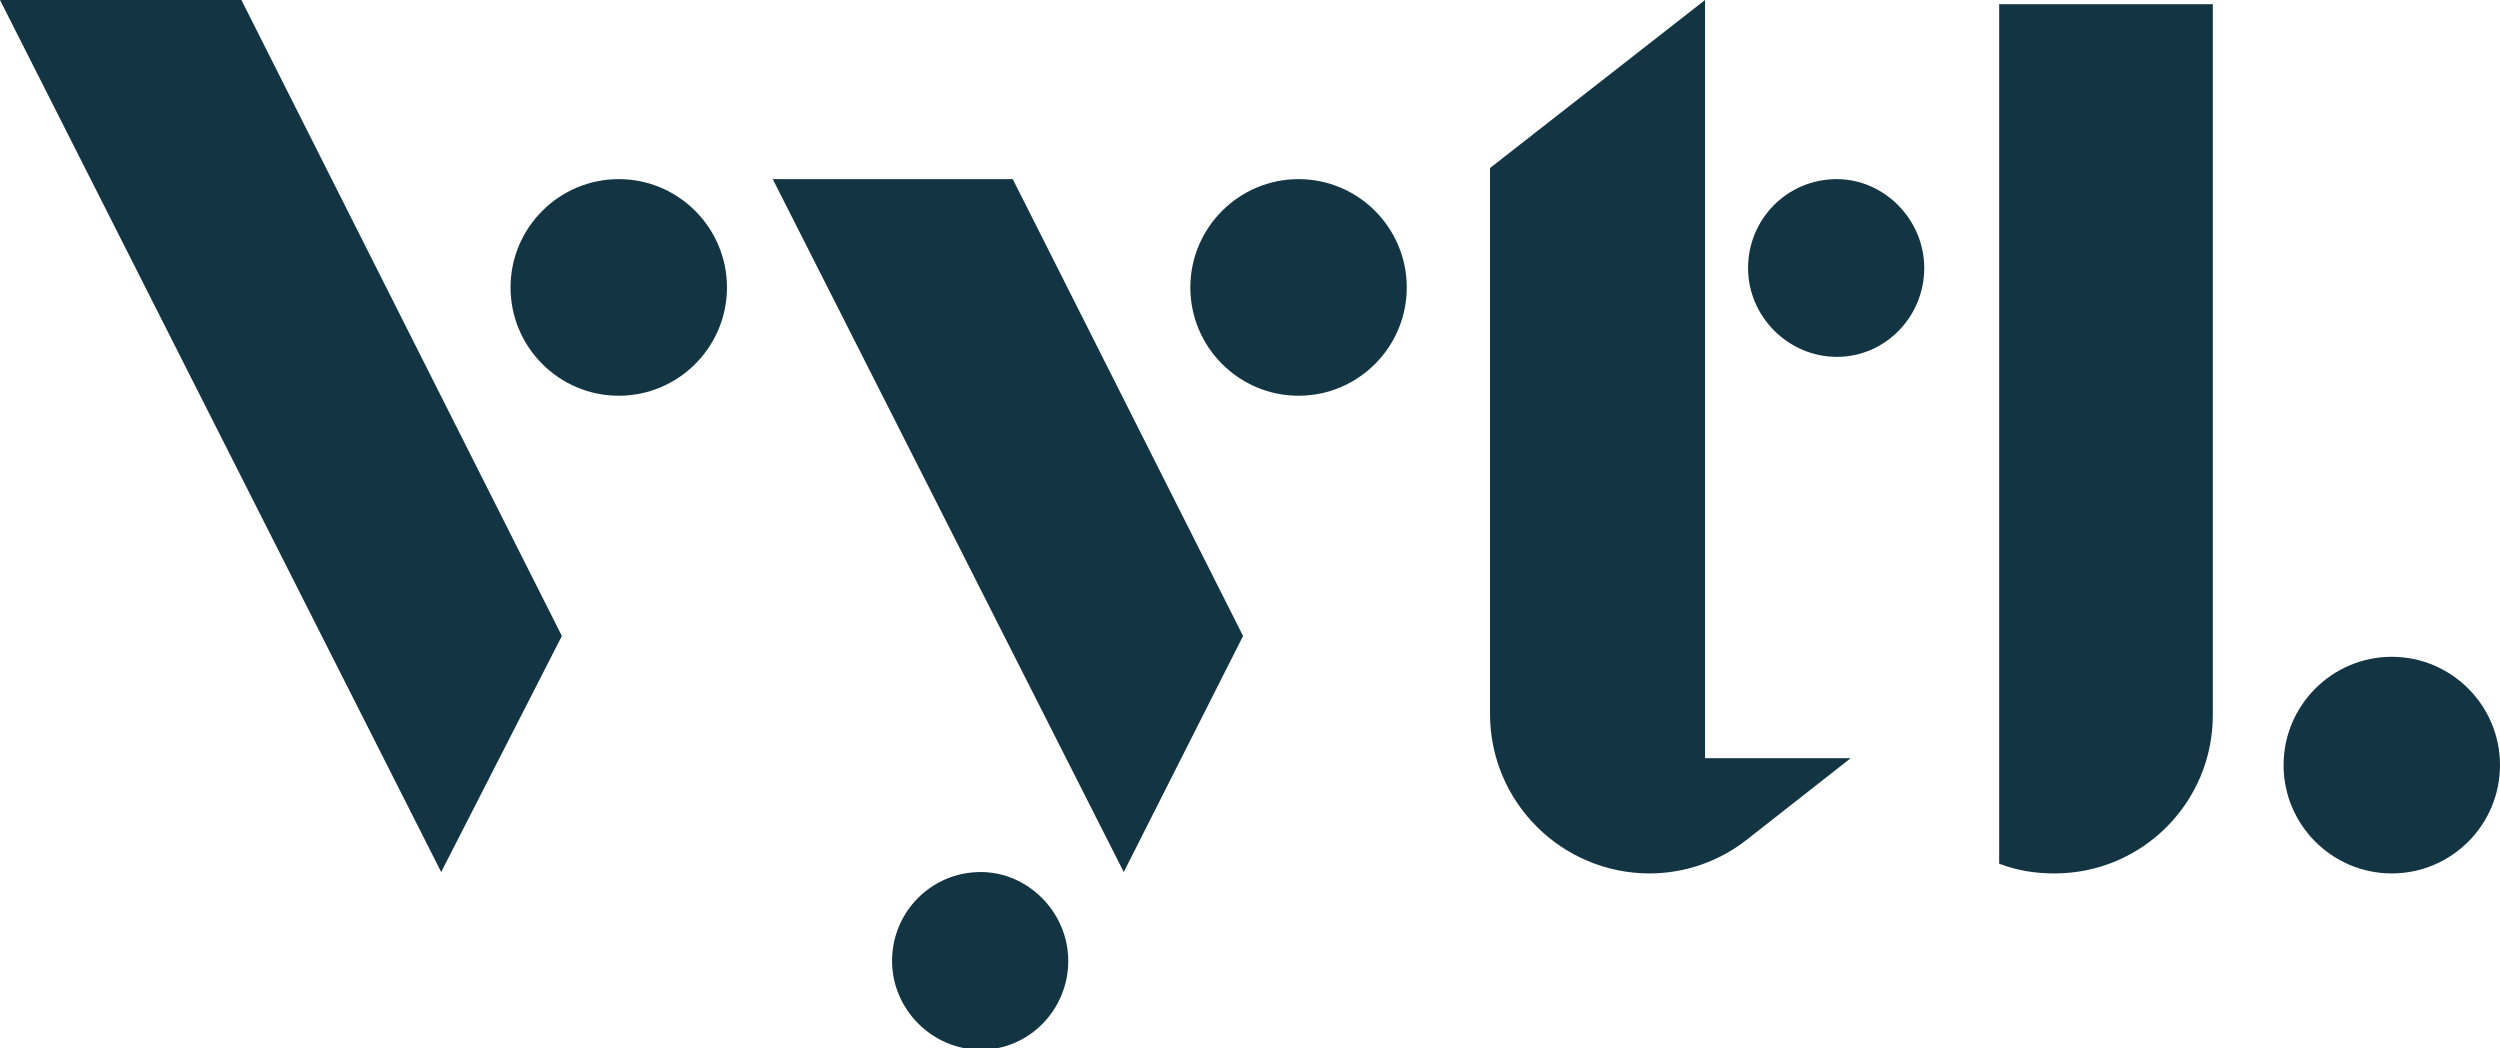 <svg width="372" height="156" viewBox="0 0 372 156" fill="none" xmlns="http://www.w3.org/2000/svg">
<g clip-path="url(#clip0)">
<path d="M0 0H35.92L83.607 94.633L65.647 129.759L0 0Z" fill="#133543"/>
<path d="M150.699 26.654L184.968 94.633L167.214 129.759L114.986 26.654H150.699Z" fill="#133543"/>
<path d="M158.957 142.983C158.957 150.214 153.176 156.206 145.951 156.206C138.726 156.206 132.739 150.214 132.739 142.983C132.739 135.751 138.519 129.759 145.951 129.759C152.97 129.759 158.957 135.751 158.957 142.983Z" fill="#133543"/>
<path d="M209.327 42.771C209.327 51.656 202.102 58.887 193.225 58.887C184.348 58.887 177.123 51.656 177.123 42.771C177.123 33.886 184.348 26.654 193.225 26.654C202.102 26.654 209.327 33.886 209.327 42.771Z" fill="#133543"/>
<path d="M253.712 112.816H275.387L260.111 124.8C255.982 128.106 250.821 129.966 245.454 129.966C232.448 129.966 221.714 119.428 221.714 106.204V36.985V26.241V25.001L253.712 0V112.816Z" fill="#133543"/>
<path d="M297.476 0.62H329.267V106.411C329.267 119.428 318.739 129.966 305.734 129.966C302.843 129.966 300.16 129.552 297.476 128.519V112.816V0.62Z" fill="#133543"/>
<path d="M108.173 42.771C108.173 51.656 100.948 58.887 92.071 58.887C83.194 58.887 75.969 51.656 75.969 42.771C75.969 33.886 83.194 26.654 92.071 26.654C100.948 26.654 108.173 33.886 108.173 42.771Z" fill="#133543"/>
<path d="M372 113.849C372 122.734 364.775 129.966 355.898 129.966C347.021 129.966 339.796 122.734 339.796 113.849C339.796 104.964 347.021 97.732 355.898 97.732C364.775 97.732 372 104.964 372 113.849Z" fill="#133543"/>
<path d="M286.329 39.878C286.329 47.11 280.548 53.102 273.323 53.102C266.098 53.102 260.111 47.11 260.111 39.878C260.111 32.646 265.891 26.654 273.323 26.654C280.342 26.654 286.329 32.646 286.329 39.878Z" fill="#133543"/>
</g>
<defs>
<clipPath id="clip0">
<rect width="372" height="156" fill="white"/>
</clipPath>
</defs>
</svg>
